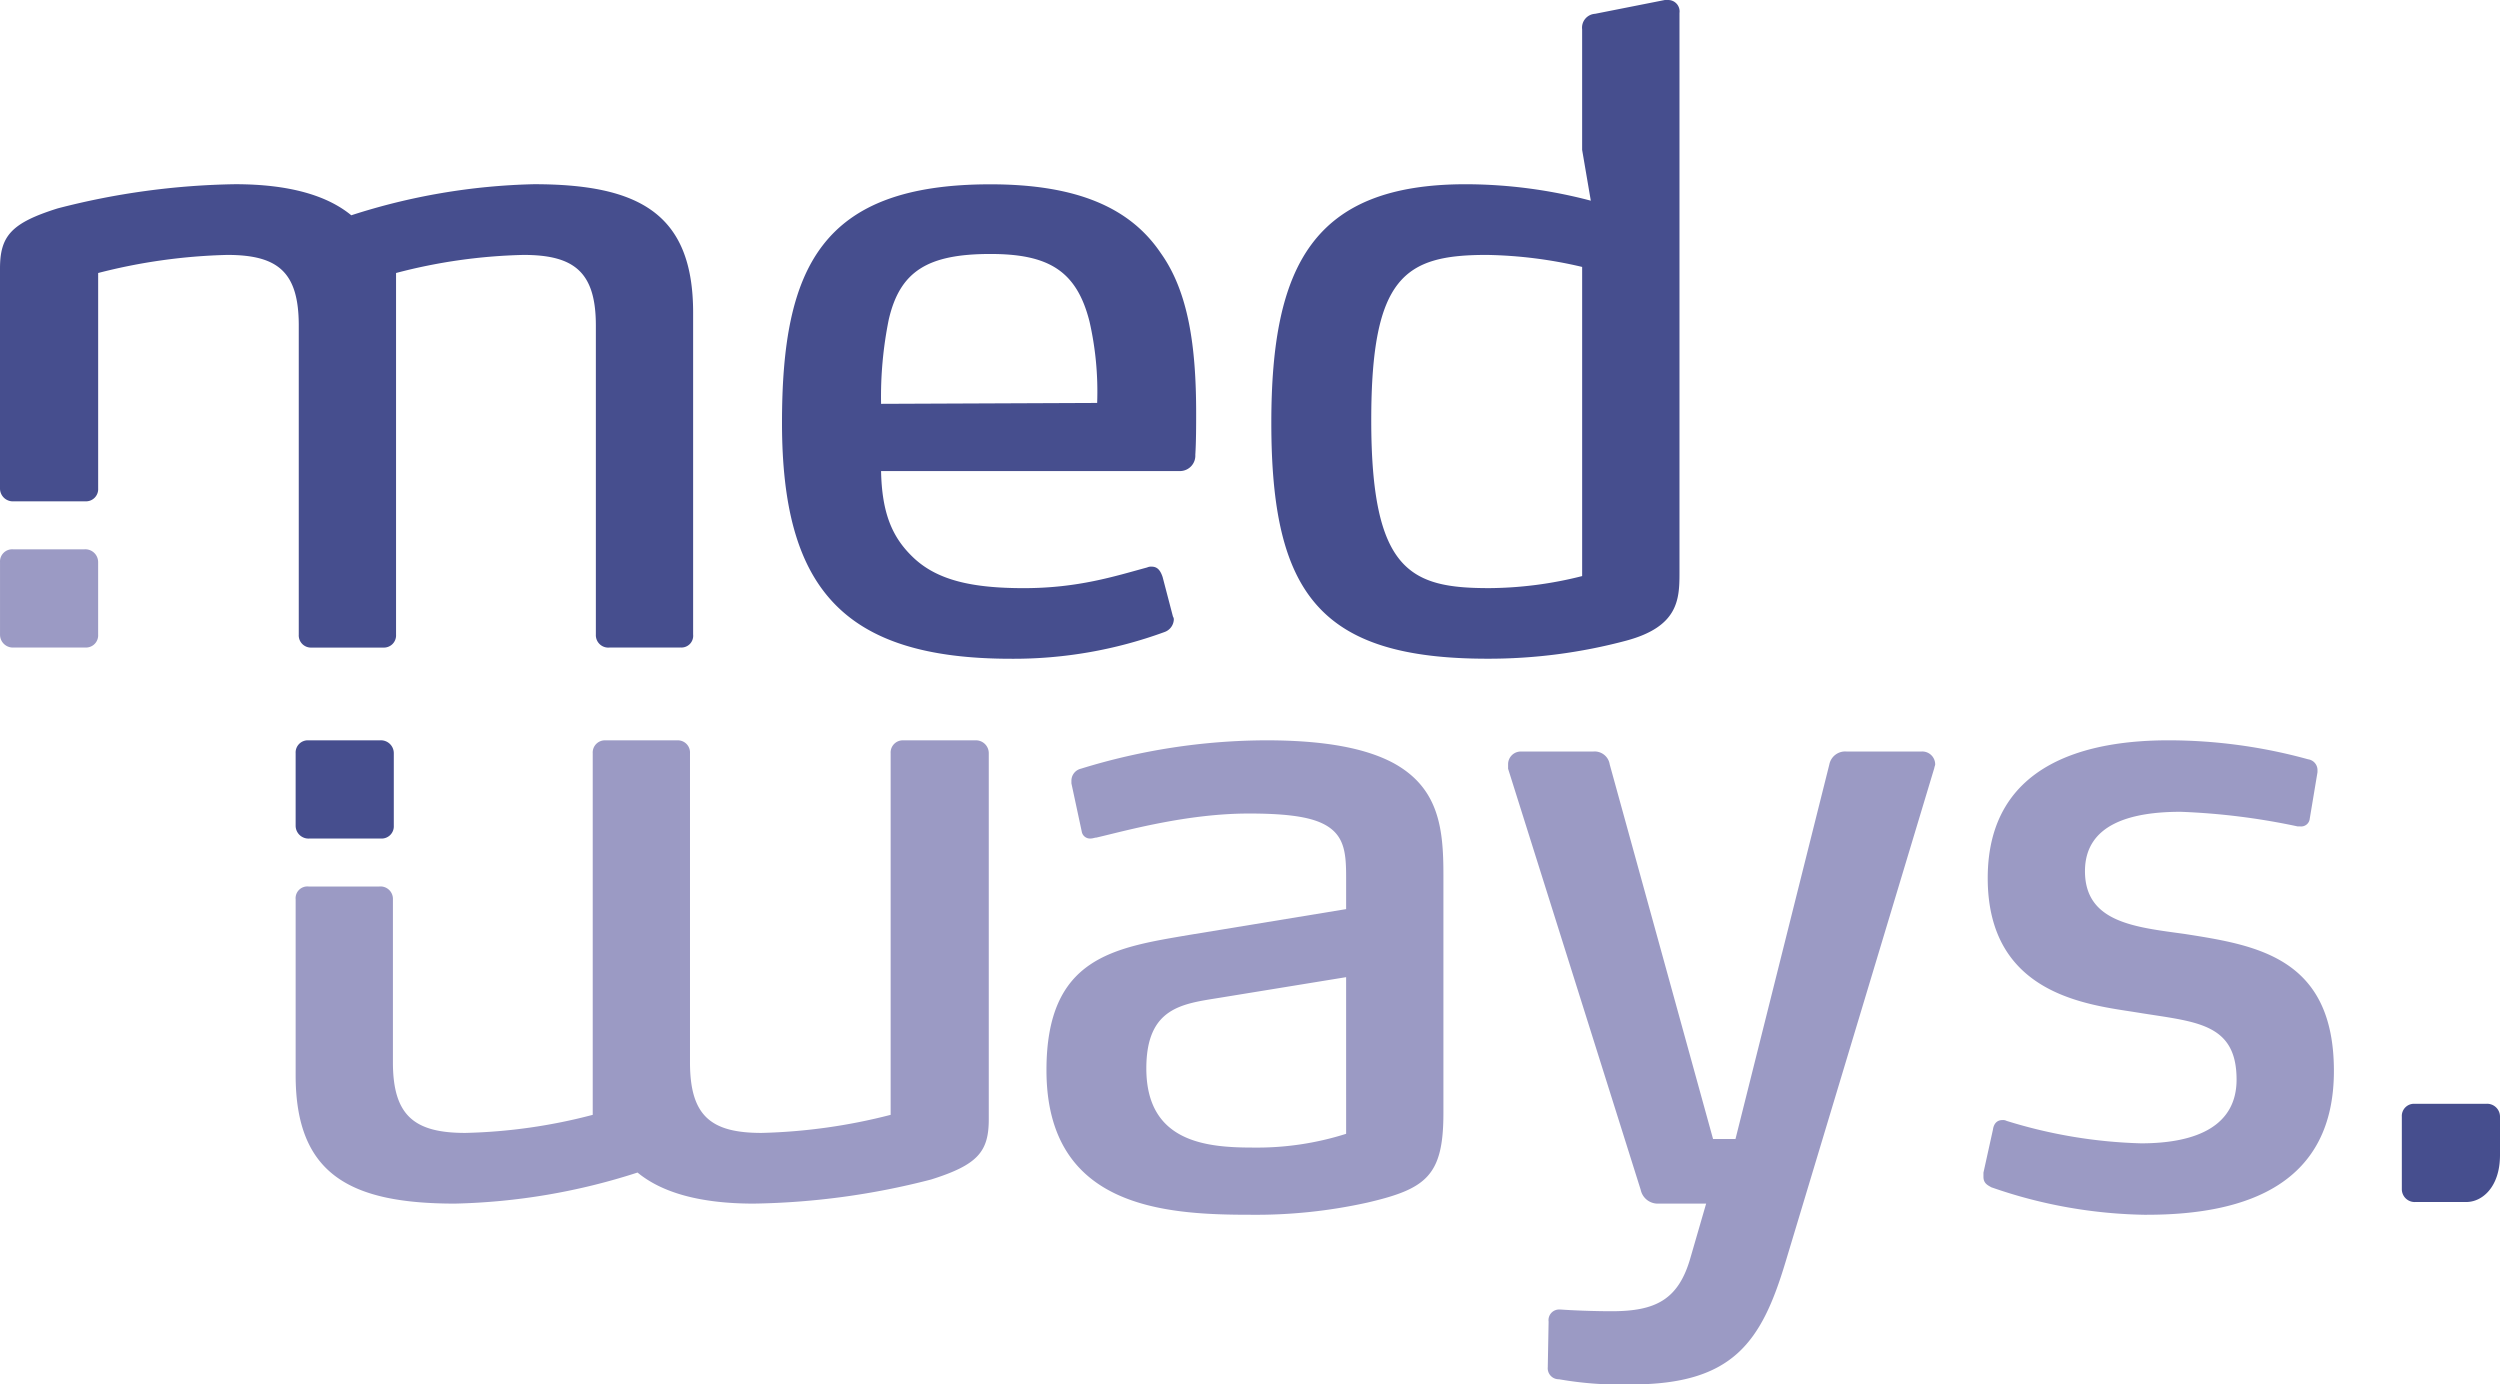 <?xml version="1.0" encoding="UTF-8"?>
<svg xmlns="http://www.w3.org/2000/svg" width="300" height="166.132" viewBox="0 0 300 166.132">
  <g id="medways_logo" transform="translate(-3805.999 -489.729)">
    <path id="Pfad_252" data-name="Pfad 252" d="M3887.625,611.136h-8.472a1.491,1.491,0,0,1-1.651-1.549V572.495c0-6.405-2.584-8.472-8.677-8.472a65.452,65.452,0,0,0-15.3,2.169v43.4a1.462,1.462,0,0,1-1.549,1.549H3843.4a1.464,1.464,0,0,1-1.549-1.549V572.495c0-6.405-2.477-8.472-8.58-8.472a68.287,68.287,0,0,0-15.493,2.169v25.85a1.464,1.464,0,0,1-1.549,1.549h-8.574a1.544,1.544,0,0,1-1.656-1.549V565.669c0-3.923,1.344-5.477,6.923-7.231a89.82,89.82,0,0,1,21.287-2.9c6.508,0,11.052,1.349,13.944,3.728a76.616,76.616,0,0,1,21.908-3.728c12.6,0,19.113,3.513,19.113,15.4v38.641a1.409,1.409,0,0,1-1.549,1.549" transform="translate(0 -43.703)" fill="#464e8e"></path>
    <path id="Pfad_253" data-name="Pfad 253" d="M3816.131,685.945h-8.575a1.461,1.461,0,0,0-1.548,1.549v8.687a1.542,1.542,0,0,0,1.651,1.549h8.574a1.462,1.462,0,0,0,1.549-1.549v-8.687a1.542,1.542,0,0,0-1.651-1.549" transform="translate(-0.006 -130.298)" fill="#9b9ac4"></path>
    <path id="Pfad_254" data-name="Pfad 254" d="M3921.729,754.177h-8.575a1.462,1.462,0,0,0-1.549,1.549v8.687a1.543,1.543,0,0,0,1.651,1.549h8.574a1.466,1.466,0,0,0,1.554-1.549v-8.687a1.547,1.547,0,0,0-1.656-1.549" transform="translate(-70.129 -175.608)" fill="#464e8e"></path>
    <path id="Pfad_255" data-name="Pfad 255" d="M3913.145,771.723h8.472a1.493,1.493,0,0,1,1.651,1.553v19.543c0,6.41,2.584,8.472,8.677,8.472a65.461,65.461,0,0,0,15.3-2.169v-43.39a1.462,1.462,0,0,1,1.549-1.549h8.574a1.462,1.462,0,0,1,1.549,1.549v37.087c0,6.41,2.482,8.472,8.579,8.472a68.309,68.309,0,0,0,15.5-2.169v-43.39a1.462,1.462,0,0,1,1.549-1.549h8.574a1.543,1.543,0,0,1,1.652,1.549V799.65c0,3.918-1.339,5.472-6.918,7.231a89.825,89.825,0,0,1-21.287,2.893c-6.508,0-11.052-1.344-13.944-3.728a76.441,76.441,0,0,1-21.908,3.728c-12.6,0-19.118-3.513-19.118-15.4v-21.1a1.414,1.414,0,0,1,1.554-1.553" transform="translate(-70.119 -175.612)" fill="#9b9ac4"></path>
    <path id="Pfad_256" data-name="Pfad 256" d="M4122.223,571.981c-1.549-6.092-4.959-8.066-11.882-8.066-7.543,0-10.851,2.076-12.195,7.856a46.511,46.511,0,0,0-.923,10.128l25.929-.108a37.747,37.747,0,0,0-.928-9.811M4134.93,588a1.847,1.847,0,0,1-1.759,1.964h-35.949c.1,5.057,1.339,7.954,3.816,10.329,2.9,2.794,7.133,3.723,13.328,3.723,6.513,0,10.959-1.446,14.779-2.482a1.143,1.143,0,0,1,.518-.1c.62,0,1.031.308,1.344,1.246l1.241,4.749a.616.616,0,0,1,.1.41,1.669,1.669,0,0,1-1.138,1.451,52.631,52.631,0,0,1-18.39,3.2c-20.256,0-27.487-8.575-27.487-28.308,0-18.707,4.754-28.626,25.005-28.626,10.539,0,16.841,2.893,20.457,8.267,3.308,4.646,4.236,11.159,4.236,19.221,0,1.344,0,3.41-.1,4.959" transform="translate(-185.494 -43.709)" fill="#464e8e"></path>
    <path id="Pfad_257" data-name="Pfad 257" d="M4297.417,521.76a53.334,53.334,0,0,0-11.467-1.441c-9.811,0-13.841,2.58-13.841,19.841,0,18.175,4.744,20.144,14.149,20.144a46.32,46.32,0,0,0,11.159-1.446Zm5.276,44.851a64,64,0,0,1-16.641,2.164c-20.144,0-25.934-7.851-25.934-28.308,0-18.913,5.062-28.63,23.354-28.63a59.2,59.2,0,0,1,14.984,1.974l-1.041-6.1V493.247a1.665,1.665,0,0,1,1.554-1.861l8.369-1.656h.416a1.367,1.367,0,0,1,1.343,1.553V558.55c0,3.2-.21,6.4-6.405,8.061" transform="translate(-301.56)" fill="#464e8e"></path>
    <path id="Pfad_258" data-name="Pfad 258" d="M4215.753,782.6l-15.194,2.477c-4.441.723-8.78,1.133-8.78,8.472,0,8.887,7.236,9.5,12.811,9.5a35.27,35.27,0,0,0,11.164-1.651Zm2.478,27.067a61.728,61.728,0,0,1-13.949,1.446c-10.333,0-24.487-.831-24.487-17.359,0-13.539,8.057-14.677,17.149-16.226l18.81-3.093v-3.83c0-3.1-.205-5.369-3.205-6.61-1.759-.723-4.446-1.031-8.472-1.031-7.441,0-14.774,2.067-18.288,2.887-.21,0-.416.113-.723.113a1,1,0,0,1-1.036-.831l-1.241-5.785v-.317a1.484,1.484,0,0,1,1.138-1.446,75.868,75.868,0,0,1,22.215-3.406c7.333,0,12.19,1.031,15.4,2.79,5.37,3,5.887,7.856,5.887,13.329v28.616c0,7.549-2.066,9.1-9.194,10.754" transform="translate(-248.22 -175.612)" fill="#9b9ac4"></path>
    <path id="Pfad_259" data-name="Pfad 259" d="M4378.01,819.447c-2.892,9.61-6.3,14.677-18.5,14.677a42.851,42.851,0,0,1-8.677-.62,1.321,1.321,0,0,1-1.349-1.446l.1-5.472a1.275,1.275,0,0,1,1.348-1.451h.1c1.343.1,3.928.205,6.1.205,5.267,0,8.057-1.344,9.5-6.508l1.856-6.405h-5.785a2.087,2.087,0,0,1-2.067-1.656l-15.913-50.529v-.513a1.525,1.525,0,0,1,1.549-1.554h8.682a1.827,1.827,0,0,1,1.964,1.554l12.4,44.944h2.691l11.262-44.944a1.935,1.935,0,0,1,2.066-1.554h8.985a1.549,1.549,0,0,1,1.651,1.554c0,.1-.1.308-.1.411Z" transform="translate(-357.752 -178.263)" fill="#9b9ac4"></path>
    <path id="Pfad_260" data-name="Pfad 260" d="M4534.114,811.113a58.418,58.418,0,0,1-18.693-3.308c-.317-.205-.933-.411-.933-1.241v-.513l1.139-5.164c.1-.733.513-1.143,1.128-1.143a.936.936,0,0,1,.518.1,59.492,59.492,0,0,0,16.123,2.692c6.82,0,11.467-2.179,11.467-7.651,0-6.918-5.062-6.918-11.985-8.062-5.785-.923-17.877-2.062-17.877-16.118,0-14.154,12.605-16.533,21.7-16.533a63.179,63.179,0,0,1,16.739,2.277,1.309,1.309,0,0,1,1.133,1.348v.2l-.929,5.575a1.035,1.035,0,0,1-1.138.933h-.312a81.359,81.359,0,0,0-14.051-1.754c-5.888,0-11.472,1.436-11.472,7.123,0,6.2,6.1,6.718,11.99,7.539,8.575,1.348,17.882,2.795,17.882,16.431,0,13.431-10.236,17.262-22.431,17.262" transform="translate(-470.475 -175.606)" fill="#9b9ac4"></path>
    <path id="Pfad_261" data-name="Pfad 261" d="M4674.06,884.007h-8.575a1.462,1.462,0,0,0-1.549,1.549v8.687a1.542,1.542,0,0,0,1.651,1.549h6.088c1.92,0,4.041-1.808,4.041-5.643v-4.593a1.547,1.547,0,0,0-1.656-1.549" transform="translate(-569.717 -261.822)" fill="#464e8e"></path>
  </g>
</svg>
